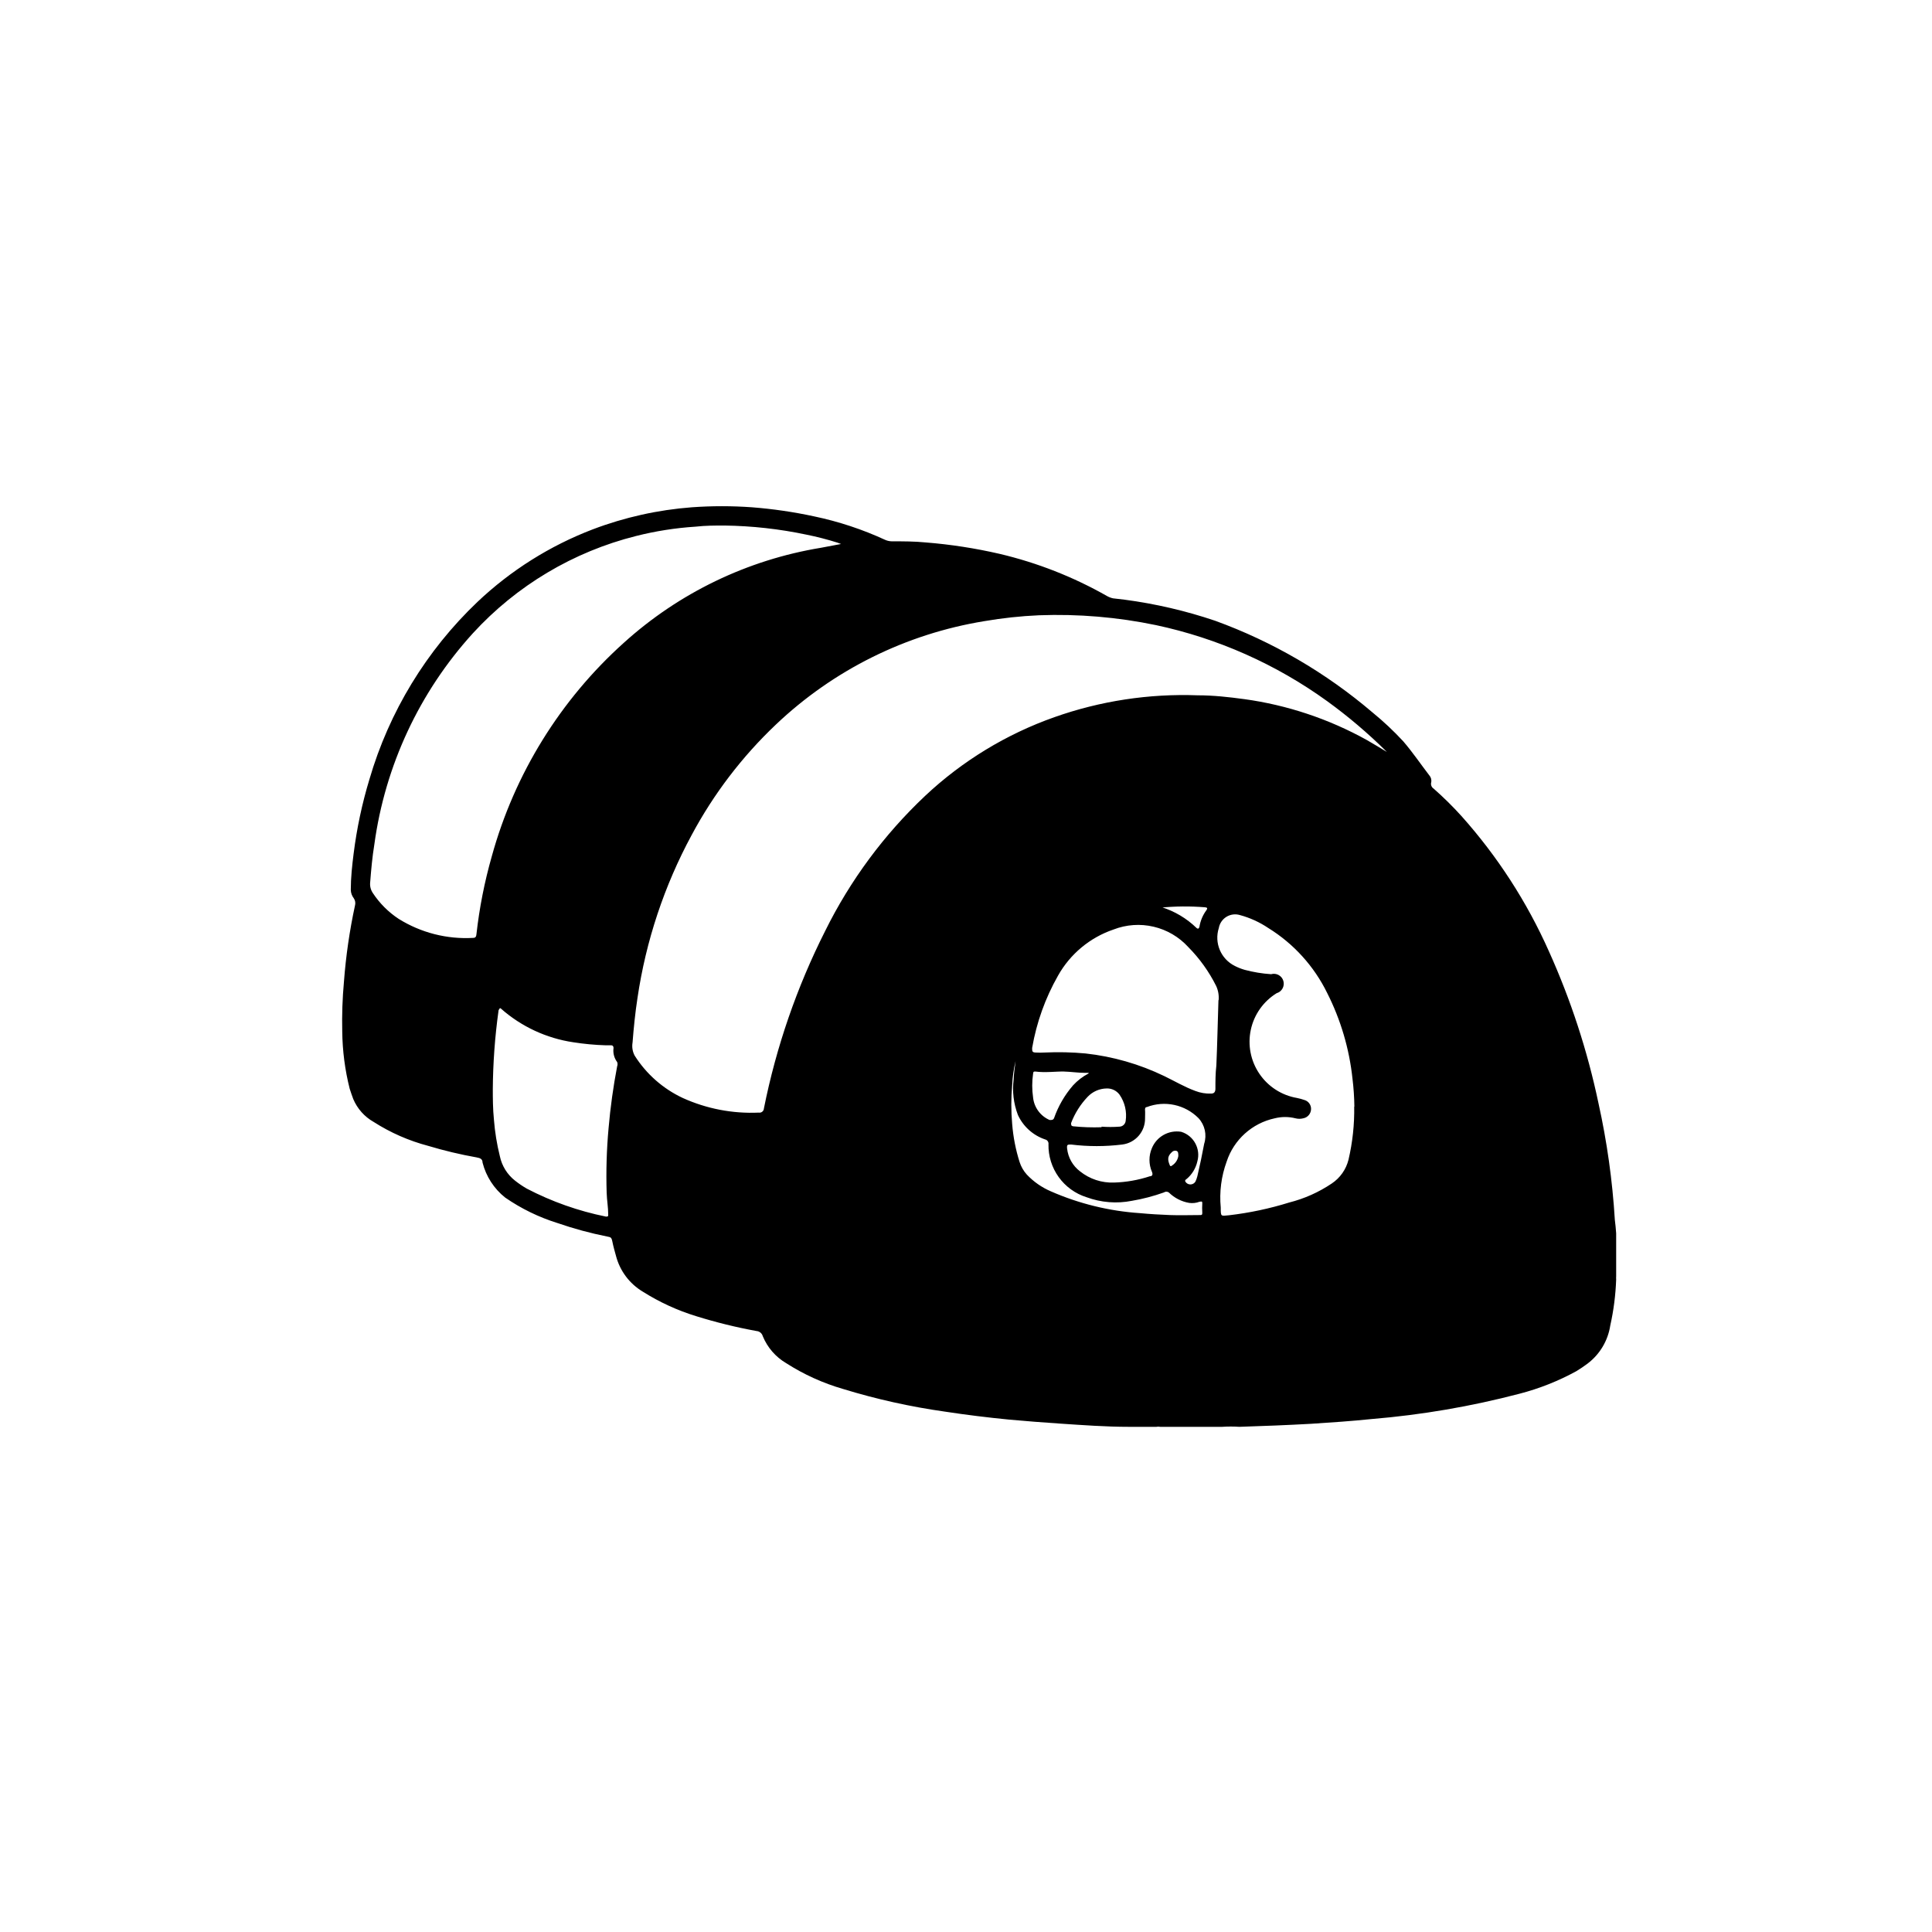 <?xml version="1.0" encoding="UTF-8"?>
<!-- Uploaded to: ICON Repo, www.iconrepo.com, Generator: ICON Repo Mixer Tools -->
<svg fill="#000000" width="800px" height="800px" version="1.1" viewBox="144 144 512 512" xmlns="http://www.w3.org/2000/svg">
 <path d="m572.3 470.84v11.387-0.004c-0.023 0.285-0.023 0.574 0 0.859-0.145 4.102-0.668 8.184-1.562 12.191-0.613 4.008-2.762 7.621-5.992 10.074-0.957 0.707-1.965 1.41-2.973 2.016-4.769 2.621-9.848 4.633-15.117 5.996-12.828 3.363-25.926 5.606-39.145 6.699-5.34 0.555-10.629 0.906-15.973 1.258-6.348 0.352-12.695 0.605-19.043 0.805v0.004c-1.543-0.102-3.09-0.102-4.633 0h-16.375c-0.348-0.074-0.711-0.074-1.059 0h-7.254c-6.098 0-12.191-0.453-18.238-0.855-4.535-0.301-9.02-0.656-13.504-1.059-5.691-0.555-11.387-1.258-17.027-2.117-9.129-1.289-18.141-3.293-26.953-5.992-5.344-1.547-10.434-3.852-15.113-6.852-2.793-1.645-4.973-4.156-6.199-7.156-0.211-0.758-0.875-1.305-1.66-1.359-5.402-0.984-10.734-2.297-15.973-3.93-4.988-1.527-9.746-3.715-14.156-6.5-3.519-2.102-6.07-5.504-7.106-9.473-0.352-1.258-0.707-2.519-0.957-3.777-0.25-1.258-0.504-1.16-1.359-1.359-4.477-0.891-8.887-2.086-13.199-3.578-4.934-1.539-9.605-3.812-13.855-6.75-2.961-2.352-5.066-5.606-5.996-9.27 0-0.957-0.656-1.211-1.512-1.359v-0.004c-4.356-0.773-8.66-1.797-12.895-3.07-5.125-1.352-10-3.492-14.461-6.348-2.414-1.367-4.309-3.492-5.391-6.047-0.352-0.906-0.656-1.863-0.957-2.769-1.246-4.945-1.902-10.02-1.965-15.117-0.102-4.422 0.051-8.844 0.453-13.25 0.512-6.777 1.488-13.508 2.922-20.152 0.184-0.652 0.074-1.352-0.301-1.914-0.512-0.648-0.793-1.445-0.809-2.266 0-3.223 0.352-6.398 0.754-9.621l0.004-0.004c0.836-6.656 2.234-13.227 4.18-19.648 5.227-17.918 15.098-34.133 28.617-47.004 8.828-8.363 19.223-14.906 30.582-19.246 8.422-3.195 17.262-5.164 26.246-5.844 5.301-0.379 10.621-0.379 15.922 0 5.559 0.43 11.078 1.238 16.523 2.418 6.461 1.355 12.75 3.434 18.742 6.195 0.555 0.254 1.156 0.391 1.766 0.406 3.023 0 6.047 0 9.07 0.301h-0.004c6.582 0.527 13.117 1.539 19.547 3.023 9.977 2.352 19.562 6.117 28.469 11.184 0.5 0.281 1.047 0.488 1.609 0.605l3.023 0.352c8.172 1.082 16.223 2.953 24.031 5.594 15.23 5.539 29.34 13.766 41.668 24.281 2.894 2.359 5.621 4.918 8.16 7.66 2.469 2.871 4.586 5.996 6.902 9.02v-0.004c0.457 0.504 0.645 1.199 0.504 1.867-0.168 0.637 0.098 1.309 0.656 1.66 2.586 2.277 5.043 4.699 7.356 7.254 9.535 10.668 17.355 22.754 23.172 35.824 5.824 12.918 10.234 26.434 13.152 40.305 2.25 10.164 3.699 20.488 4.332 30.883 0.152 1.059 0.25 2.316 0.352 3.578zm-60.457-127.26-0.453-0.453v-0.004c-4.875-4.828-10.113-9.273-15.668-13.301-13.551-9.793-28.992-16.656-45.344-20.152-10.199-2.125-20.621-3.004-31.035-2.617-4.863 0.215-9.711 0.734-14.508 1.562-20.742 3.379-39.984 12.93-55.219 27.406-8.961 8.496-16.496 18.379-22.32 29.27-7.266 13.445-12.125 28.059-14.355 43.176-0.605 3.93-1.008 7.91-1.309 11.84h-0.004c-0.191 1.172 0 2.375 0.555 3.426 3.09 4.887 7.512 8.785 12.746 11.238 6.316 2.863 13.223 4.195 20.152 3.879 0.332 0.059 0.676-0.031 0.934-0.246 0.262-0.211 0.418-0.527 0.43-0.863 3.266-16.328 8.723-32.141 16.223-47.008 6.633-13.418 15.605-25.547 26.5-35.82 9.848-9.254 21.516-16.355 34.258-20.855 12.184-4.309 25.074-6.273 37.988-5.793 4.133 0 8.211 0.453 12.293 1.008v-0.004c11.406 1.57 22.426 5.246 32.496 10.832 1.863 1.059 3.727 2.219 5.844 3.477zm-144.95-55.418-0.957-0.352v-0.004c-2.699-0.852-5.438-1.559-8.211-2.117-7.144-1.508-14.418-2.32-21.715-2.418-2.57 0-5.039 0-7.707 0.301h-0.004c-5.301 0.34-10.562 1.168-15.719 2.469-16.641 4.172-31.691 13.141-43.277 25.797-14.152 15.574-23.25 35.07-26.094 55.922-0.555 3.375-0.855 6.801-1.109 10.078-0.109 0.992 0.141 1.996 0.703 2.82 1.797 2.727 4.125 5.059 6.852 6.852 5.906 3.68 12.805 5.441 19.75 5.039 0.656 0 0.805-0.402 0.855-0.957 0.781-7.004 2.148-13.93 4.082-20.707 6.012-21.797 18.148-41.414 34.965-56.527 14.633-13.242 32.773-21.988 52.246-25.191zm136.03 149.13v-0.004c-0.031-2.492-0.199-4.984-0.504-7.457-0.844-7.898-3.113-15.582-6.699-22.672-3.477-7.102-8.891-13.074-15.617-17.23-2.297-1.547-4.836-2.703-7.508-3.426-1.199-0.363-2.496-0.199-3.566 0.457-1.07 0.652-1.809 1.734-2.027 2.969-1.273 3.957 0.551 8.25 4.285 10.078 0.82 0.418 1.68 0.754 2.566 1.008 2.293 0.613 4.637 1 7.004 1.156 1.391-0.402 2.848 0.398 3.25 1.789s-0.398 2.848-1.789 3.25c-3.504 2.164-5.977 5.664-6.84 9.691-0.863 4.027-0.047 8.23 2.262 11.641 2.309 3.414 5.91 5.734 9.969 6.43 0.684 0.137 1.359 0.32 2.016 0.551 1.074 0.328 1.785 1.348 1.715 2.469-0.055 1.176-0.91 2.16-2.066 2.371-0.68 0.176-1.391 0.176-2.066 0-1.801-0.453-3.688-0.453-5.492 0-5.988 1.289-10.84 5.664-12.746 11.484-1.418 3.883-1.953 8.031-1.562 12.141 0 2.519 0 2.266 2.215 2.066h0.004c5.398-0.629 10.73-1.758 15.918-3.375 4.023-1.016 7.844-2.723 11.285-5.039 2.207-1.477 3.789-3.719 4.434-6.297 1.082-4.621 1.59-9.359 1.512-14.105zm-35.973-28.215v-0.004c0.117-1.293-0.109-2.598-0.652-3.777-1.906-3.812-4.406-7.301-7.406-10.328-2.449-2.68-5.648-4.559-9.184-5.383-3.531-0.828-7.234-0.566-10.617 0.746-6.246 2.125-11.488 6.484-14.711 12.242-3.375 5.938-5.695 12.414-6.852 19.145 0 0.855 0 1.16 0.855 1.211 0.84 0.051 1.68 0.051 2.519 0 3.594-0.168 7.199-0.082 10.781 0.25 7.242 0.797 14.297 2.824 20.859 5.996 2.719 1.309 5.34 2.871 8.211 3.93 1.332 0.516 2.754 0.758 4.184 0.707 0.707 0 1.109-0.301 1.16-1.16 0-2.117 0-4.18 0.25-6.297 0.25-5.691 0.352-11.234 0.555-17.332zm-192.35 23.676c0 2.168 0 5.039 0.301 8.012 0.254 3.242 0.777 6.461 1.562 9.621 0.535 2.574 1.961 4.879 4.031 6.5 0.988 0.781 2.031 1.488 3.121 2.117 6.606 3.438 13.66 5.934 20.961 7.406 0.453 0 0.656 0 0.605-0.555 0-1.914-0.352-3.828-0.402-5.691l-0.004-0.004c-0.184-5.731-0.016-11.469 0.504-17.18 0.477-5.492 1.234-10.957 2.269-16.371 0.148-0.375 0.148-0.789 0-1.16-0.789-1.055-1.133-2.375-0.957-3.68 0-0.605-0.301-0.805-0.855-0.754h-1.262c-2.871-0.09-5.731-0.359-8.566-0.805-7.086-1.055-13.715-4.137-19.094-8.867 0 0-0.25-0.352-0.453 0-0.203 0.352-0.25 0.352-0.25 0.555v-0.004c-0.961 6.914-1.465 13.883-1.512 20.859zm164.64 24.637c3.219-0.094 6.41-0.656 9.473-1.664 0.707 0 0.855-0.504 0.555-1.211l-0.004 0.004c-0.855-1.996-0.855-4.254 0-6.25 1.27-3.07 4.481-4.863 7.762-4.332 3.324 1.02 5.227 4.512 4.281 7.859-0.414 1.812-1.402 3.438-2.82 4.637 0 0-0.605 0.301-0.352 0.707l-0.004-0.004c0.285 0.469 0.789 0.754 1.336 0.754s1.051-0.285 1.336-0.754c0.211-0.453 0.379-0.926 0.504-1.41 0.672-2.856 1.277-5.727 1.812-8.613 0.762-2.375 0.184-4.973-1.512-6.801-3.586-3.602-8.957-4.746-13.703-2.922-0.402 0-0.504 0.402-0.453 0.855s0 1.41 0 2.117c0.055 3.519-2.551 6.516-6.047 6.949-4.5 0.555-9.051 0.555-13.551 0-0.957 0-1.16 0-1.059 1.059 0.262 2.402 1.5 4.59 3.426 6.047 2.551 2.043 5.754 3.098 9.02 2.973zm-26.098-32.195c-0.504 2.082-0.809 4.211-0.906 6.348-0.305 3.438-0.305 6.894 0 10.328 0.27 3.426 0.93 6.805 1.965 10.078 0.395 1.23 1.047 2.363 1.914 3.324 1.793 1.895 3.953 3.402 6.348 4.434 7.496 3.293 15.508 5.254 23.68 5.793 2.621 0.25 5.289 0.402 7.91 0.504 2.621 0.102 5.289 0 7.961 0 0.402 0 0.656 0 0.605-0.707l-0.004 0.004c-0.051-0.773-0.051-1.547 0-2.316 0-0.555 0-0.656-0.754-0.504-0.867 0.328-1.805 0.43-2.723 0.301-2.039-0.348-3.918-1.316-5.391-2.769-0.395-0.273-0.914-0.273-1.309 0-2.75 0.984-5.582 1.727-8.465 2.215-4.023 0.797-8.191 0.465-12.039-0.957-2.969-0.934-5.551-2.805-7.367-5.328-1.816-2.523-2.766-5.57-2.711-8.68 0.094-0.605-0.305-1.18-0.906-1.309-3.195-1.082-5.801-3.434-7.203-6.5-1.145-3.016-1.527-6.269-1.109-9.469 0.051-1.664 0.301-3.125 0.504-4.789zm22.773 17.383c1.574 0.117 3.156 0.117 4.734 0 0.852-0.02 1.562-0.664 1.664-1.512 0.363-2.438-0.215-4.922-1.613-6.953-0.797-1.086-2.082-1.707-3.426-1.66-1.91 0.031-3.727 0.828-5.039 2.215-1.906 2.004-3.398 4.367-4.383 6.953 0 0.504 0 0.754 0.504 0.855 2.512 0.254 5.035 0.34 7.559 0.254zm-3.426-14.258h-0.855c-1.914 0-3.777-0.301-5.691-0.352-1.914-0.051-5.039 0.352-7.559 0-0.453 0-0.555 0-0.605 0.605h-0.004c-0.301 2.07-0.301 4.176 0 6.246 0.262 2.648 1.941 4.941 4.387 5.996 0.656 0 0.906 0 1.16-0.453h-0.004c1.113-3.199 2.824-6.156 5.039-8.719 1.184-1.289 2.582-2.363 4.133-3.172zm19.043-43.934h0.25c3.5 1.09 6.695 2.988 9.32 5.543 0.504 0.402 0.656 0 0.754-0.301h0.004c0.254-1.609 0.895-3.129 1.863-4.434 0.453-0.656 0-0.707-0.402-0.754v-0.004c-3.926-0.316-7.871-0.285-11.789 0.102zm4.734 66c0-0.754 0-1.258-0.555-1.41-0.445-0.105-0.914 0.051-1.207 0.402-1.211 1.109-1.059 2.117-0.453 3.527 0.055 0.086 0.148 0.137 0.25 0.137 0.102 0 0.195-0.051 0.254-0.137 0.906-0.551 1.531-1.473 1.711-2.519z"/>
</svg>